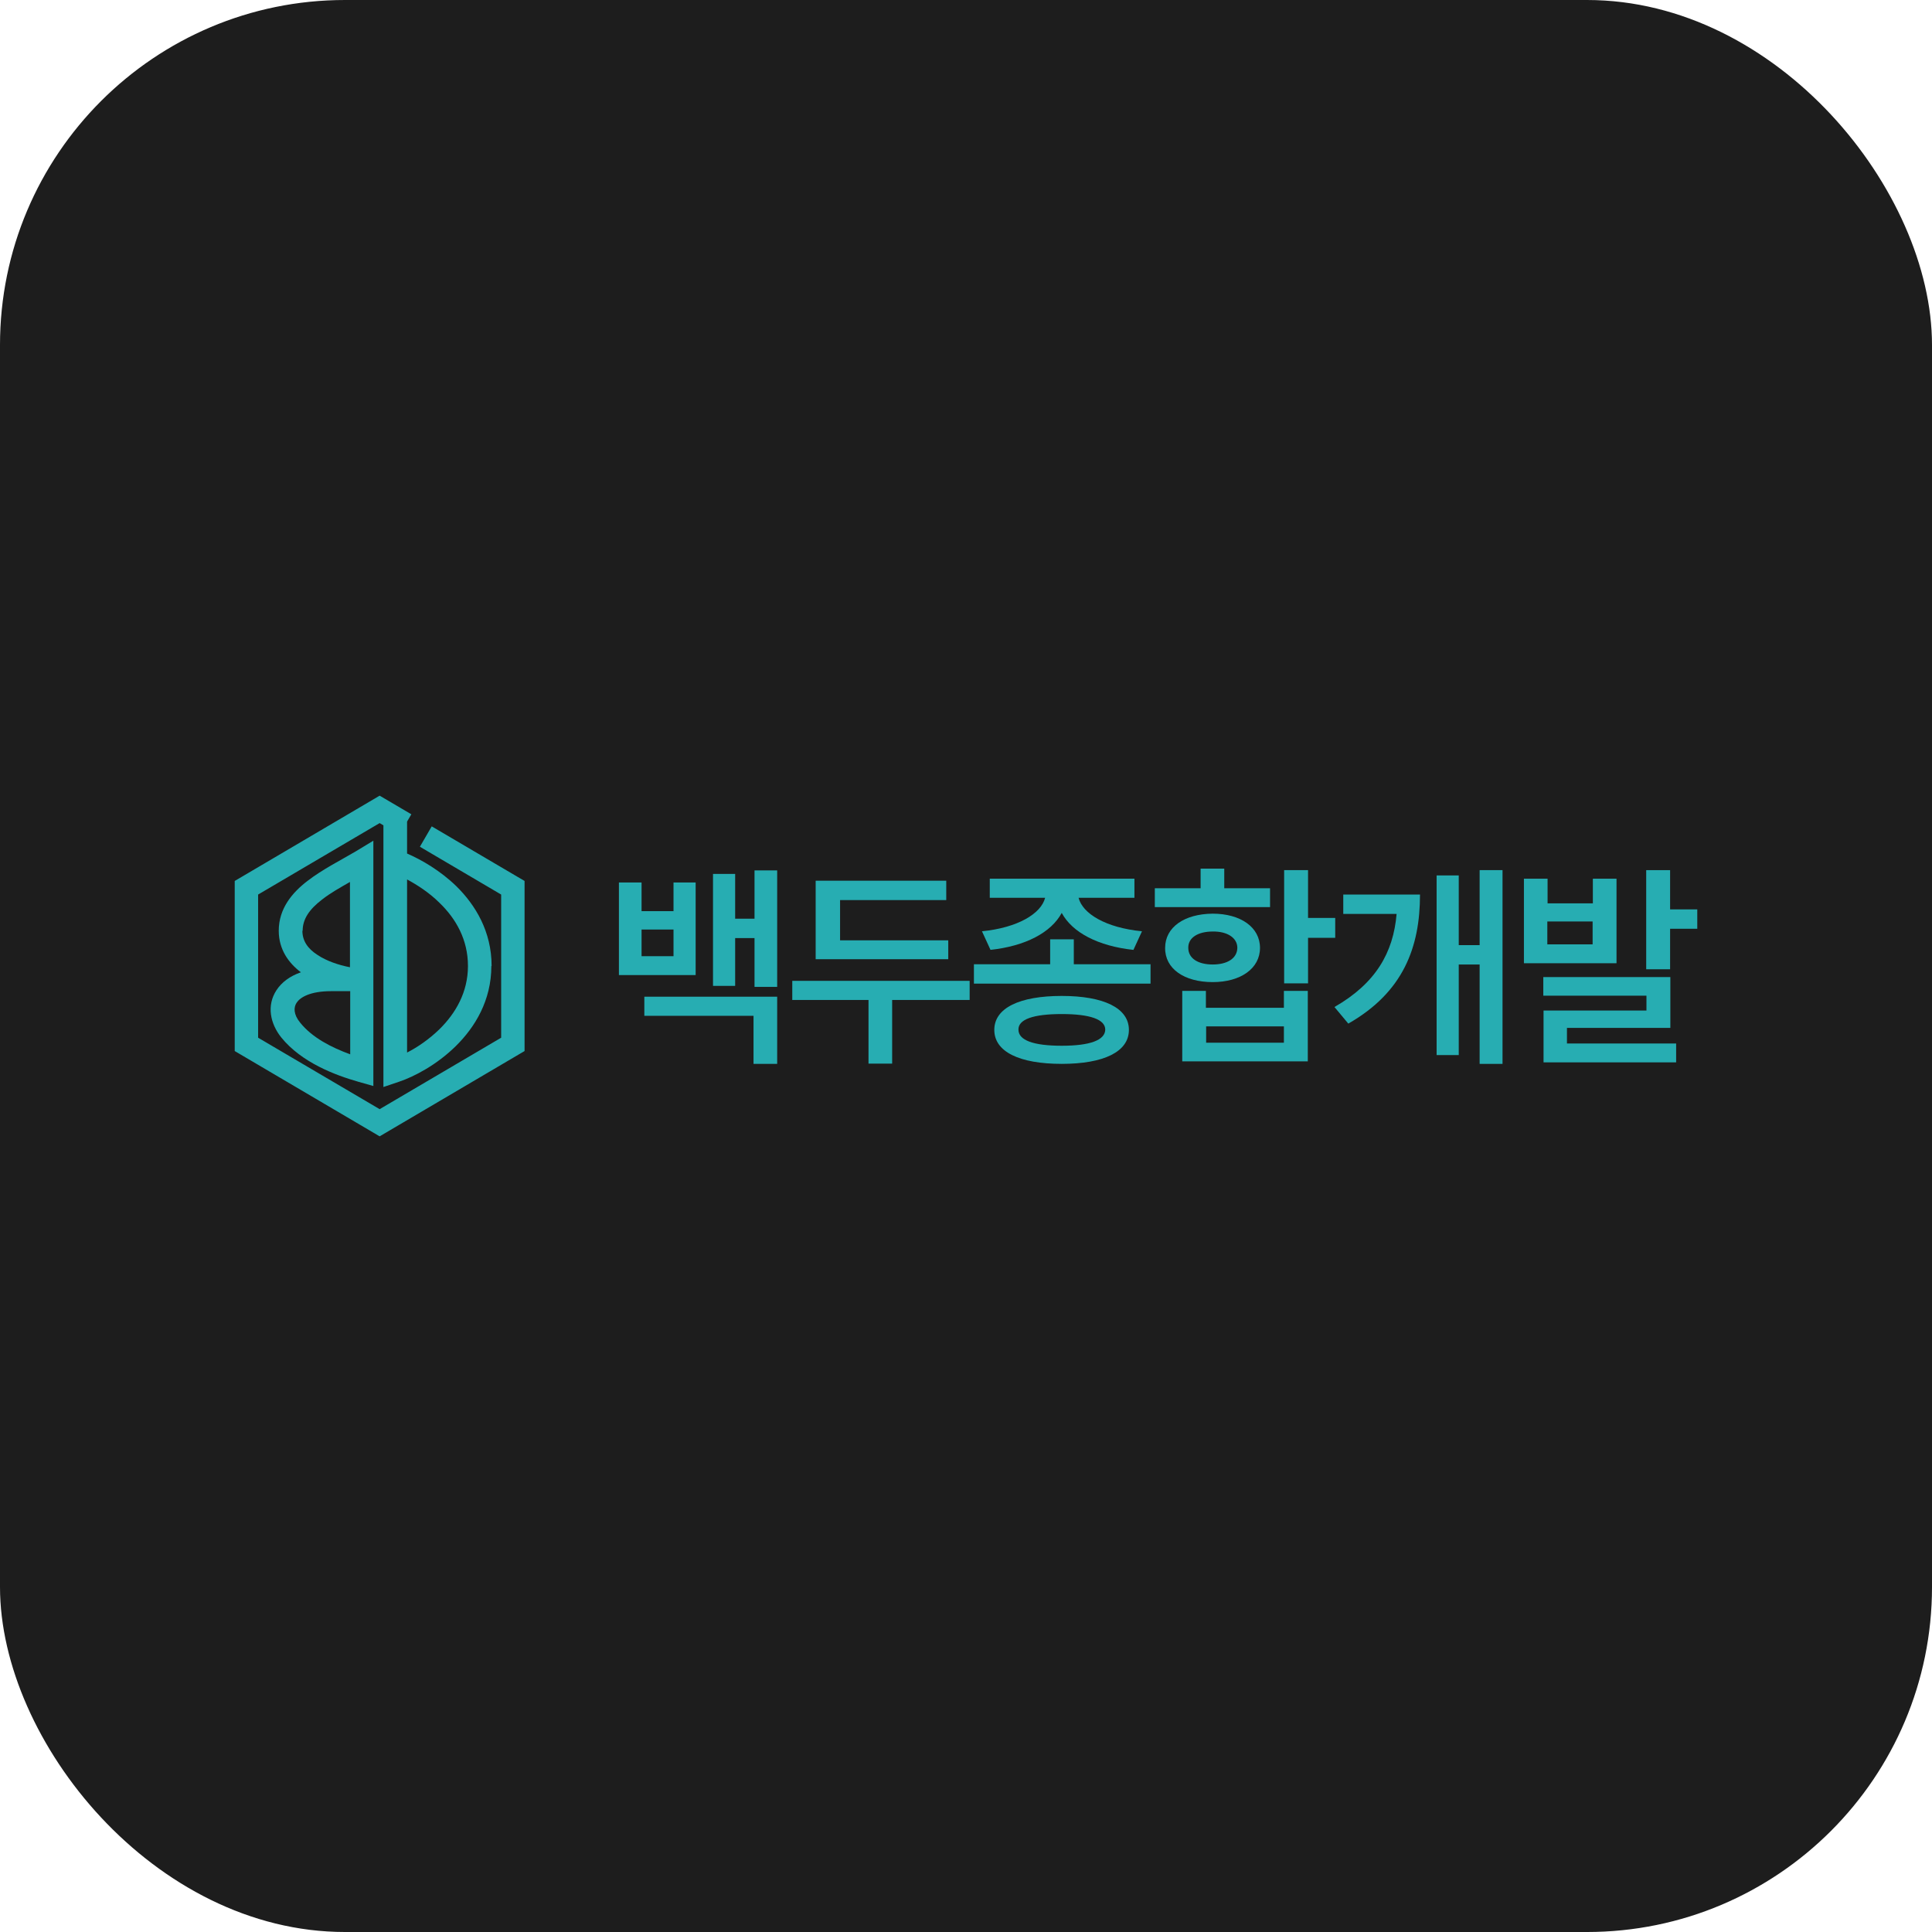 <svg width="224" height="224" viewBox="0 0 224 224" fill="none" xmlns="http://www.w3.org/2000/svg">
<rect width="224" height="224" rx="40" fill="#1D1D1D"/>
<path d="M54.256 112C54.256 108.937 52.856 106.516 50.989 104.707C49.793 103.511 48.392 102.607 47.197 101.965V122.035C48.392 121.422 49.734 120.518 50.959 119.322C52.827 117.484 54.256 115.034 54.256 112ZM43.288 125.915L41.537 125.419C38.883 124.66 34.974 123.202 32.611 120.285C31.328 118.68 30.89 116.58 32.057 114.801C32.669 113.867 33.632 113.167 34.886 112.729C33.457 111.65 32.319 110.075 32.319 107.916C32.319 105.32 33.895 103.482 35.645 102.14C37.337 100.828 39.583 99.69 41.216 98.727L43.288 97.473V125.915ZM38.416 114.917C35.878 114.917 34.77 115.676 34.39 116.259C34.04 116.784 34.011 117.601 34.799 118.564C36.199 120.314 38.445 121.452 40.604 122.239V114.917H38.445H38.416ZM56.969 112C56.969 115.997 55.073 119.089 52.856 121.277C50.639 123.464 48.013 124.835 46.263 125.419L44.454 126.031V95.694L44.017 95.431L29.927 103.716V120.314L44.017 128.598L58.106 120.314V103.716L48.684 98.173L50.055 95.81L60.819 102.14V121.86L44.017 131.749L27.214 121.86V102.14L44.017 92.251L47.692 94.41L47.197 95.256V98.961C48.888 99.69 51.047 100.944 52.914 102.753C55.131 104.941 56.998 108.004 56.998 112H56.969ZM35.061 107.916C35.061 109.083 35.674 109.987 36.812 110.717C37.862 111.417 39.233 111.884 40.575 112.146V102.257C39.408 102.928 38.299 103.541 37.337 104.299C35.849 105.437 35.09 106.574 35.09 107.916H35.061Z" fill="#27ADB2"/>
<path d="M193.635 100.886V105.436H196.786V107.683H193.635V112.379H190.864V100.886H193.635ZM184.651 101.878H187.422V111.679H176.687V101.878H179.429V104.736H184.68V101.878H184.651ZM179.4 109.491H184.651V106.837H179.4V109.491ZM193.635 119.176H181.675V120.985H194.335V123.172H178.962V117.163H190.893V115.442H178.933V113.283H193.664V119.176H193.635Z" fill="#27ADB2"/>
<path d="M171.552 109.579V100.886H174.206V123.347H171.552V111.825H169.131V122.326H166.564V101.498H169.131V109.579H171.552ZM155.77 103.715H164.638C164.638 109.812 162.713 115.034 156.325 118.68L154.72 116.755C159.504 114.013 161.546 110.454 161.925 105.961H155.741V103.715H155.77Z" fill="#27ADB2"/>
<path d="M141.972 102.986H147.252V105.174H133.892V102.986H139.201V100.71H141.943V102.986H141.972ZM151.657 106.428H154.808V108.732H151.657V114.012H148.886V100.885H151.657V106.428ZM140.601 113.867C137.305 113.867 135.059 112.32 135.088 109.899C135.088 107.507 137.305 105.961 140.601 105.932C143.839 105.932 146.086 107.507 146.086 109.899C146.086 112.291 143.839 113.867 140.601 113.867ZM137.772 109.899C137.772 111.124 138.909 111.825 140.601 111.825C142.293 111.825 143.431 111.124 143.46 109.899C143.46 108.732 142.293 107.974 140.601 108.003C138.88 108.003 137.743 108.732 137.772 109.899ZM139.843 116.842H148.857V114.888H151.628V123.055H137.072V114.888H139.814V116.842H139.843ZM139.843 120.897H148.857V119.001H139.843V120.897Z" fill="#27ADB2"/>
<path d="M114.843 110.132L113.851 107.974C117.994 107.565 120.707 105.932 121.173 104.094H114.756V101.877H131.529V104.094H125.053C125.52 105.932 128.204 107.565 132.404 107.974L131.412 110.132C127.328 109.695 124.324 108.12 123.099 105.844C121.873 108.12 118.898 109.695 114.814 110.132H114.843ZM124.499 108.907V111.795H133.396V114.041H112.918V111.795H121.757V108.907H124.499ZM123.099 115.471C127.97 115.471 130.887 116.871 130.887 119.409C130.887 121.947 127.97 123.347 123.099 123.347C118.198 123.347 115.281 121.947 115.281 119.409C115.281 116.871 118.198 115.471 123.099 115.471ZM123.099 121.246C126.366 121.246 128.116 120.605 128.145 119.38C128.145 118.184 126.366 117.571 123.099 117.571C119.802 117.571 118.052 118.184 118.081 119.38C118.081 120.605 119.802 121.246 123.099 121.246Z" fill="#27ADB2"/>
<path d="M97.4 109.024H109.943V111.212H94.57V102.111H109.71V104.357H97.4V109.024ZM91.857 113.721H112.423V115.938H103.438V123.318H100.696V115.938H91.857V113.721Z" fill="#27ADB2"/>
<path d="M87.481 106.516V100.916H90.107V114.422H87.481V108.763H85.235V114.305H82.668V101.324H85.235V106.516H87.481ZM78.088 102.316H80.655V113.051H71.758V102.316H74.384V105.641H78.088V102.316ZM74.384 110.863H78.088V107.771H74.384V110.863ZM87.365 117.776H74.705V115.559H90.107V123.348H87.365V117.776Z" fill="#27ADB2"/>
</svg>
